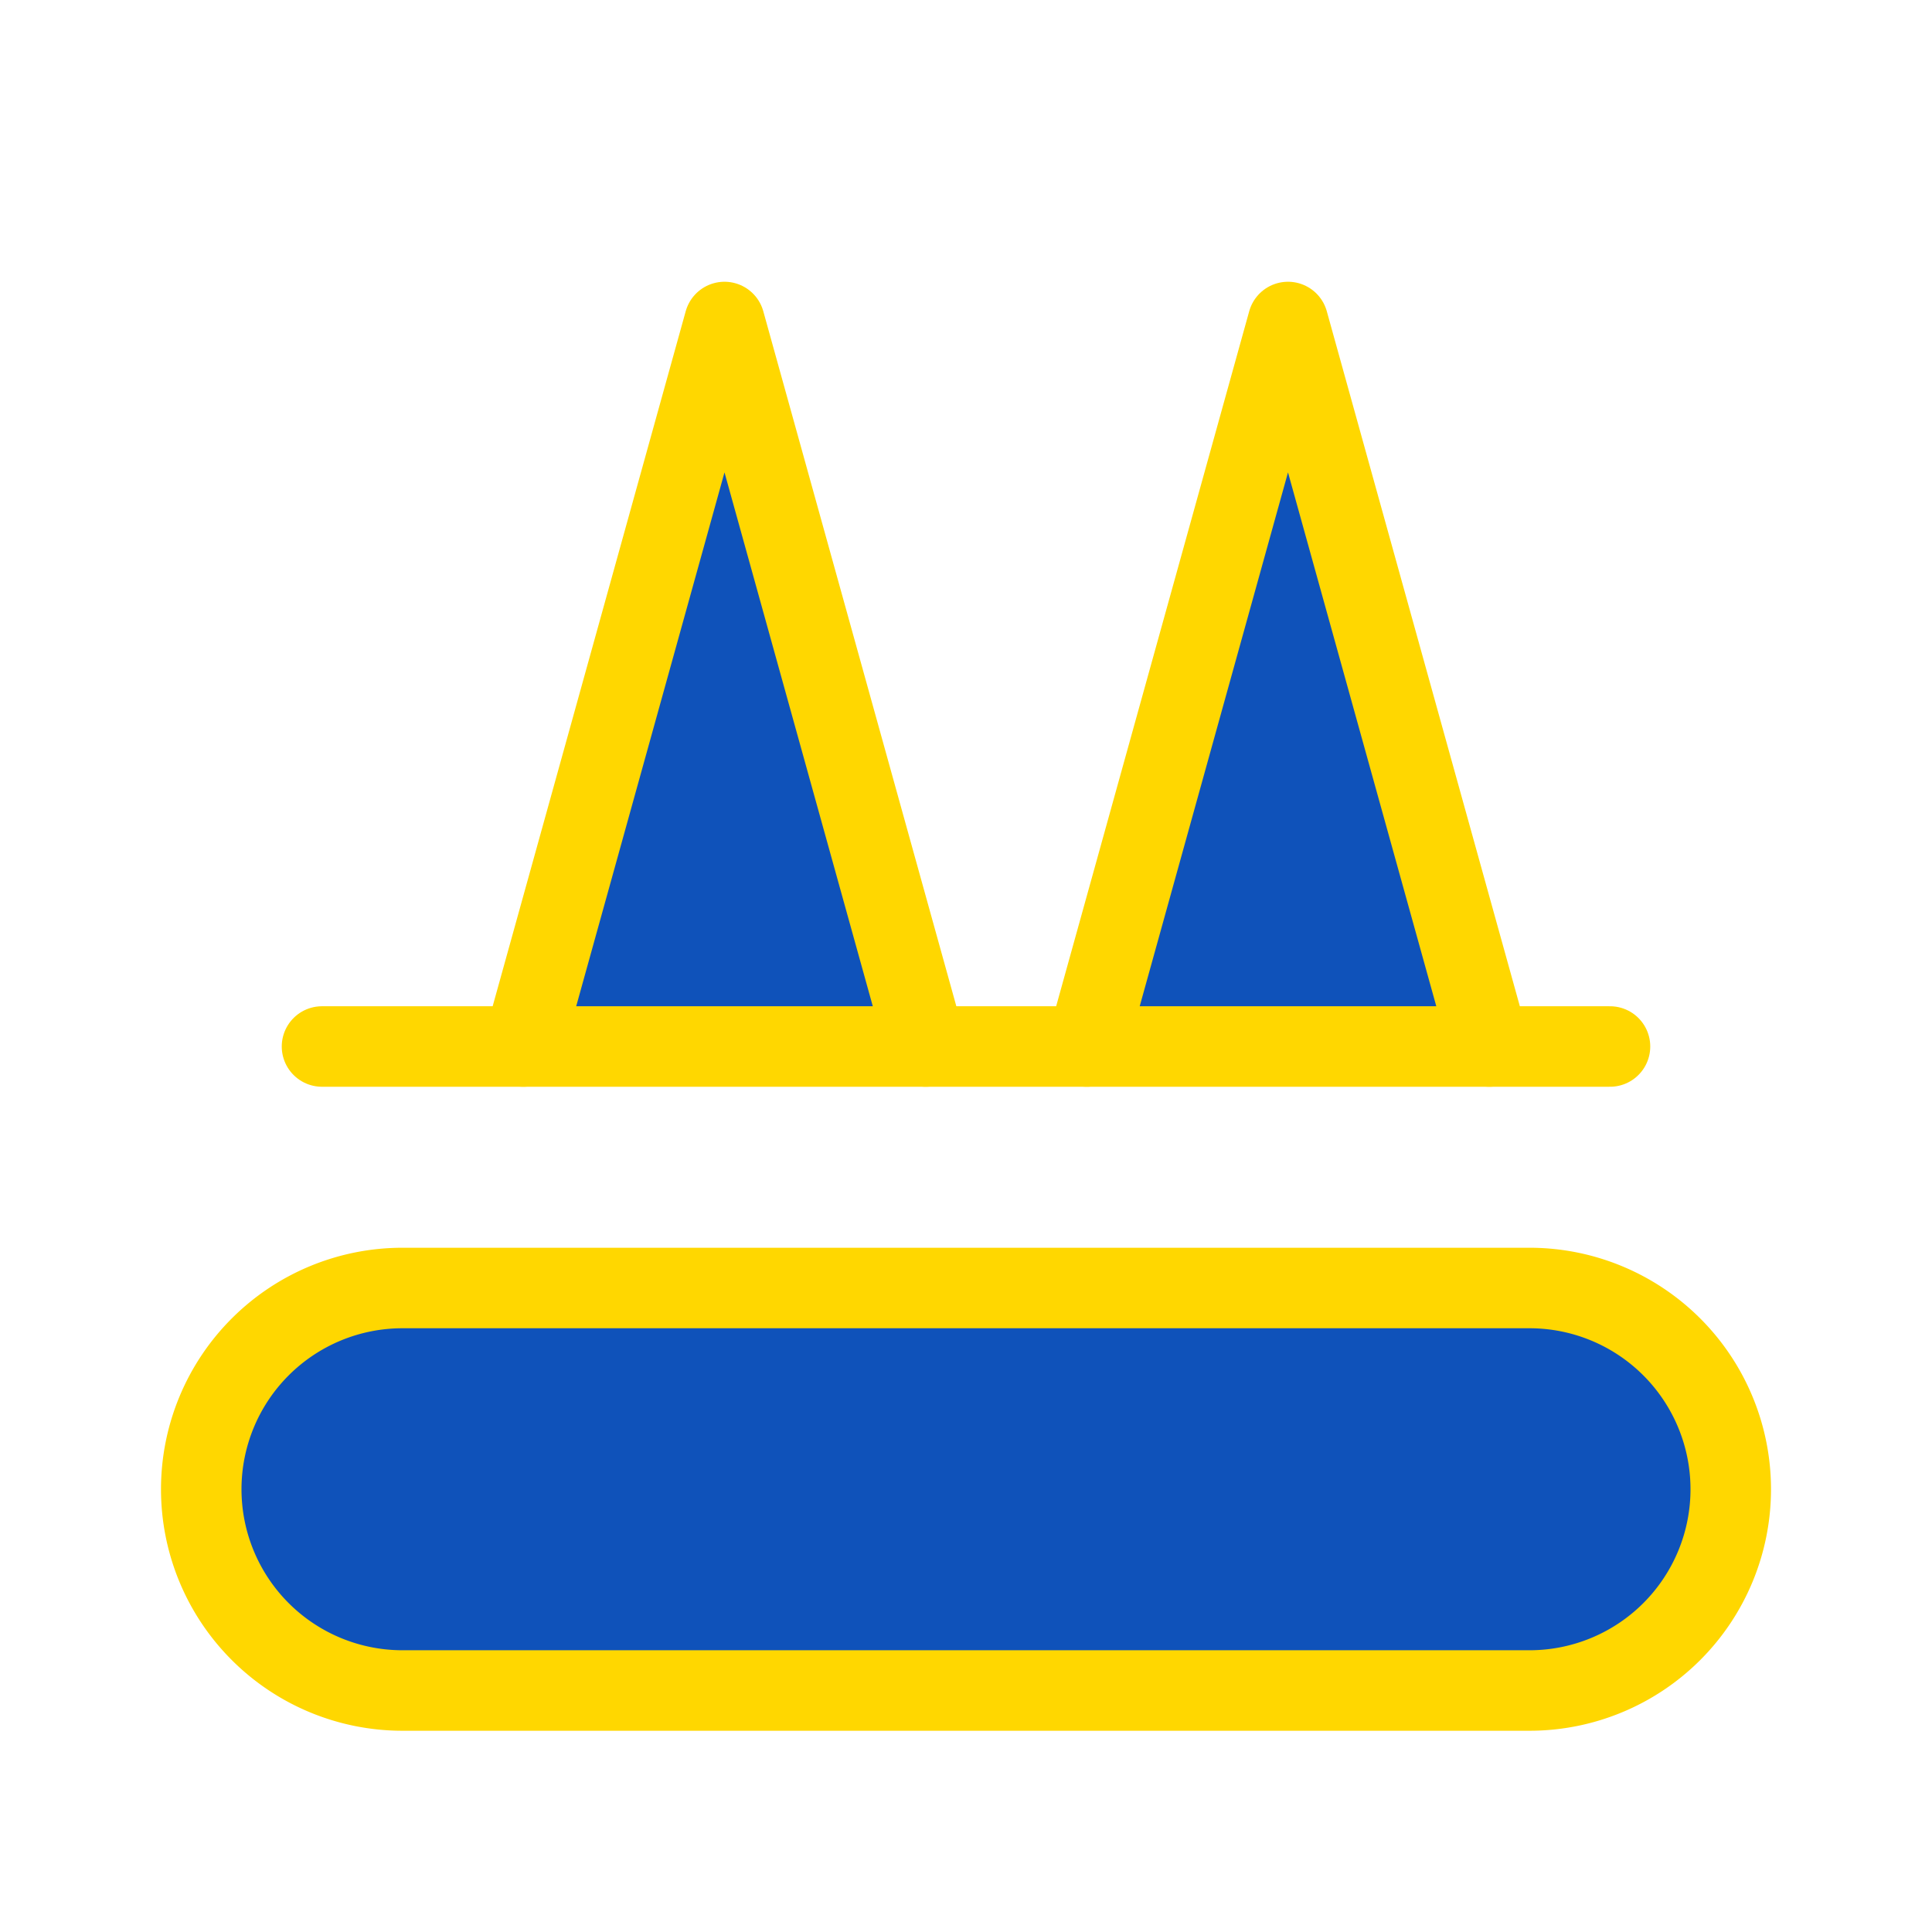 <svg xmlns="http://www.w3.org/2000/svg" width="32" height="32" viewBox="0 0 24 24" fill="#0F52BA" stroke="#FFD700" stroke-width="1" stroke-linecap="round" stroke-linejoin="round">
  <path d="M2.5 18.5A2.5 2.5 0 0 1 5 16h14a2.5 2.5 0 0 1 0 5H5a2.5 2.5 0 0 1-2.5-2.5Z"></path>
  <path d="m6.5 13 2.5 -9 2.5 9"></path>
  <path d="m13.5 13 2.5 -9 2.5 9"></path>
  <path d="M4 13h16"></path>
</svg>
